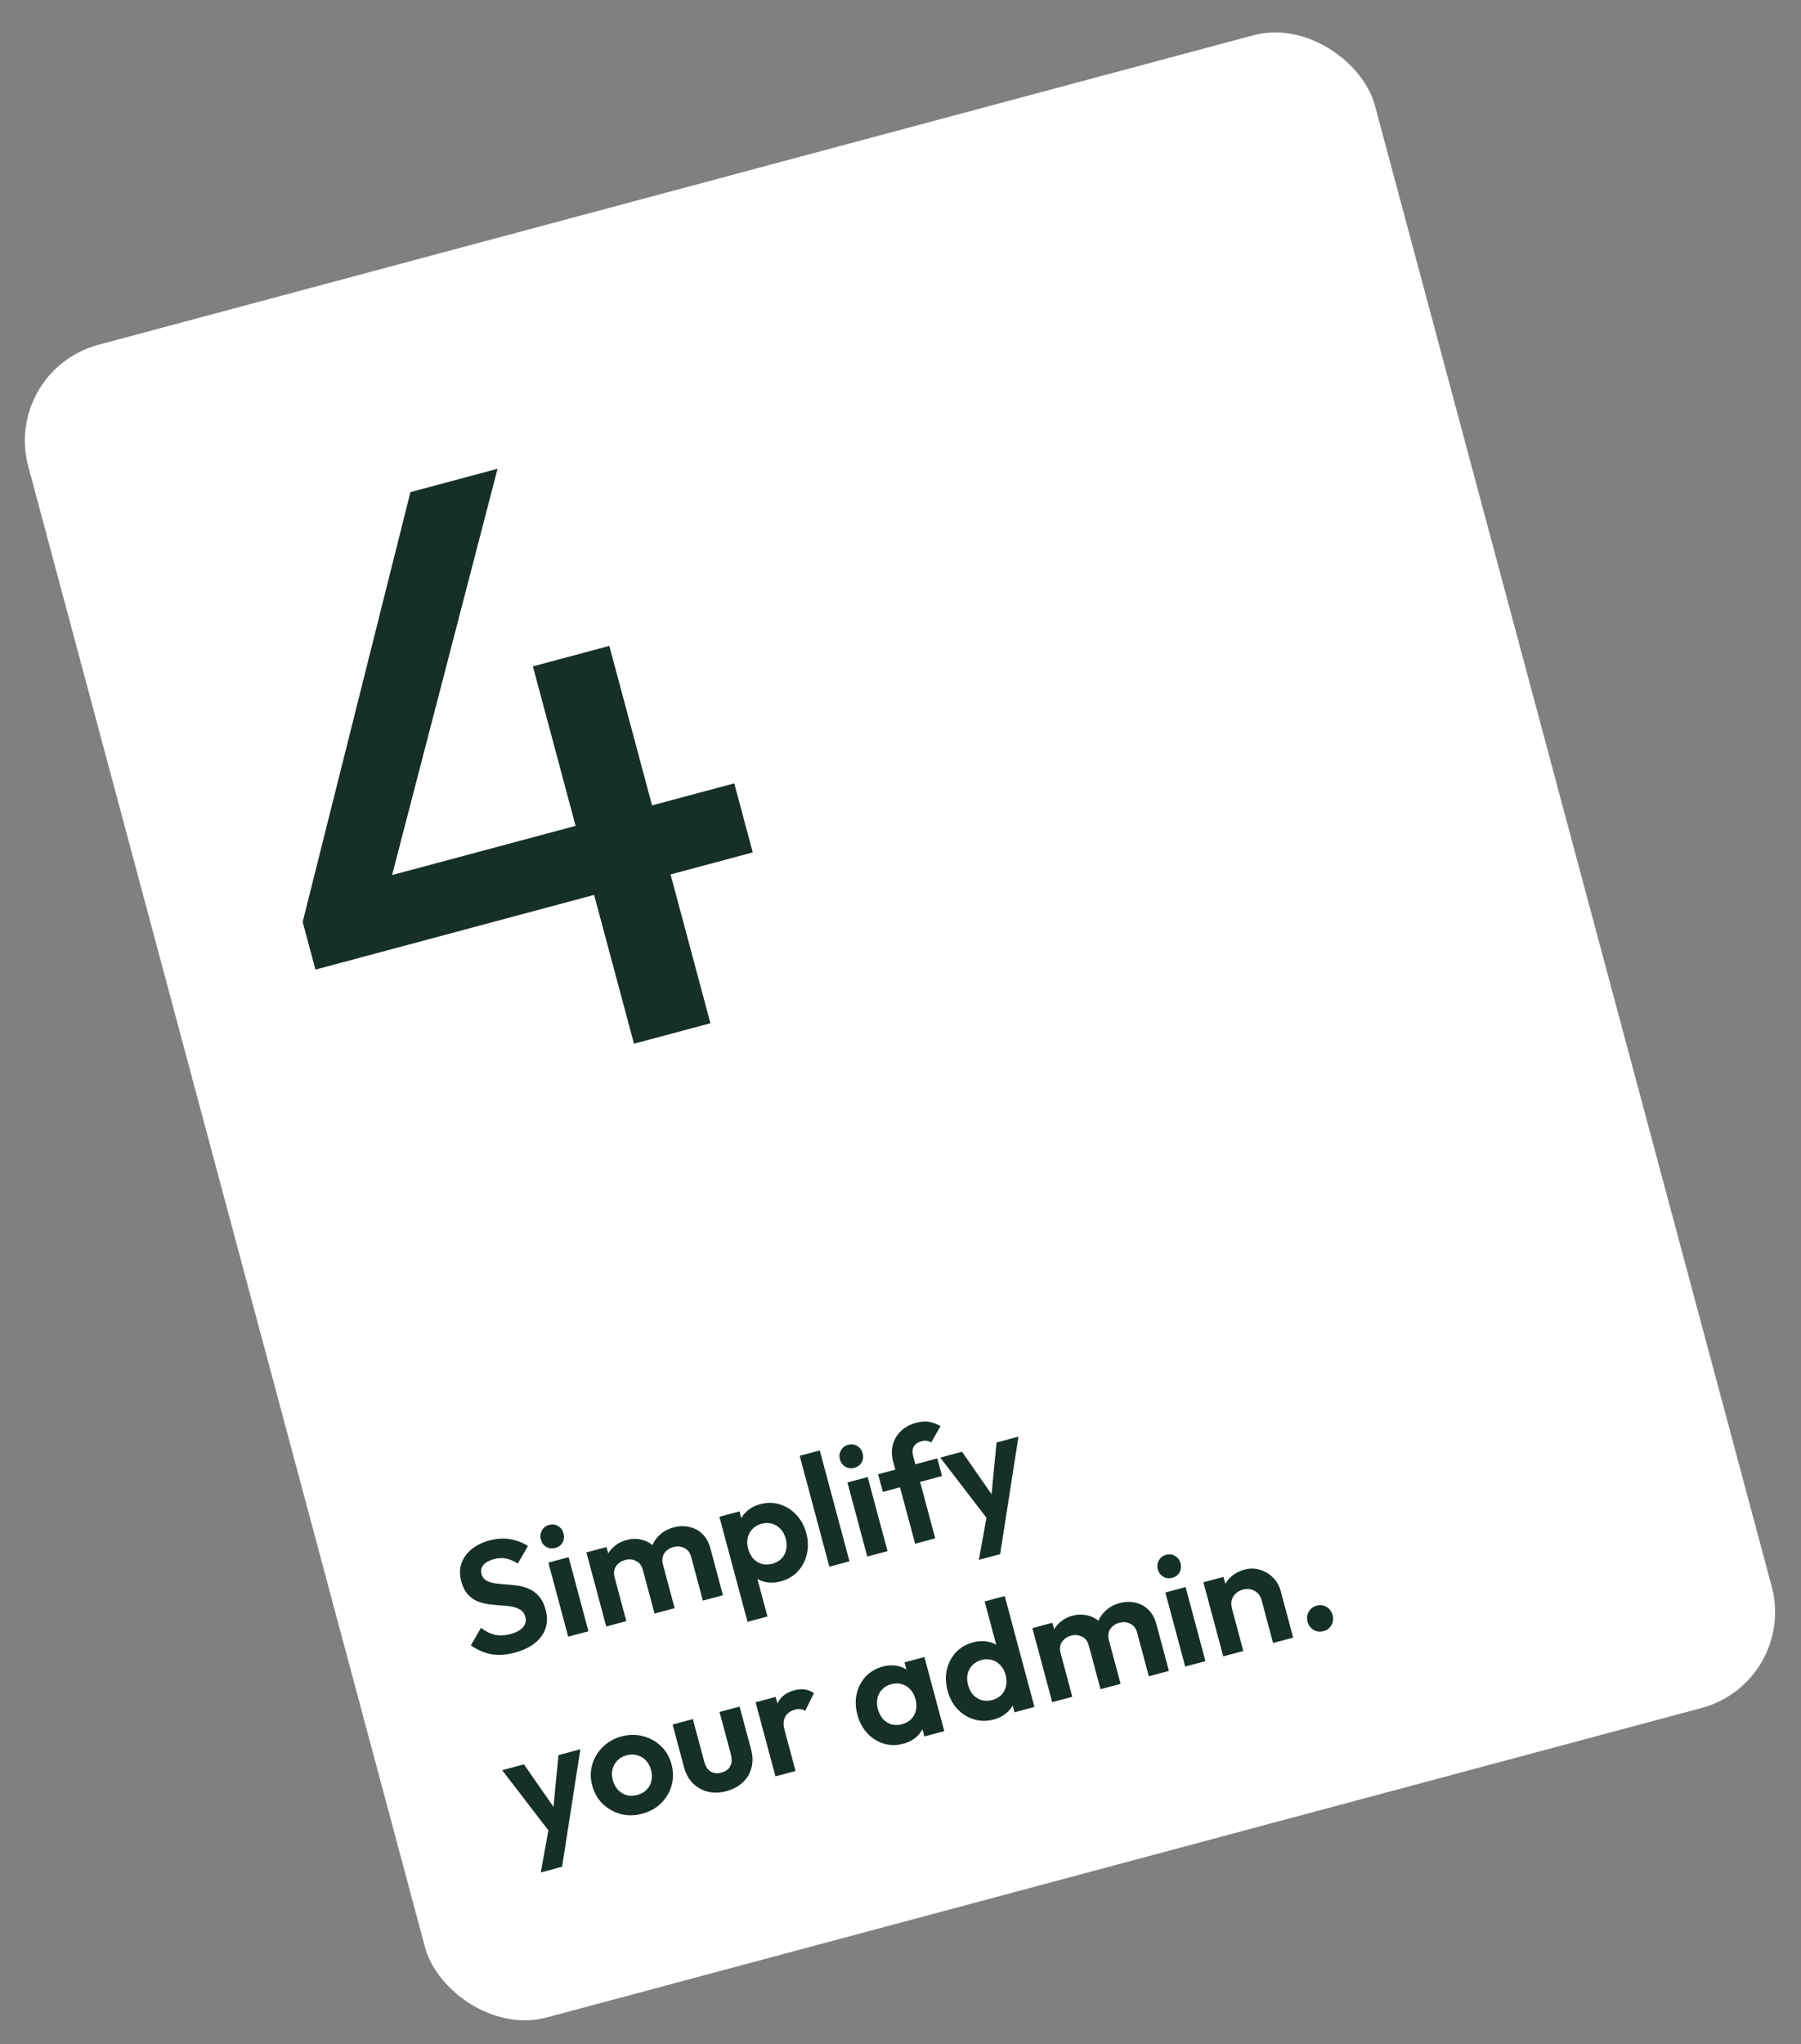 <svg xmlns="http://www.w3.org/2000/svg" width="363" height="412" viewBox="0 0 363 412" fill="none"><rect x="0" y="0" width="363" height="412" fill="#808080" stroke="none"/><rect x="0.518" y="74.66" width="281" height="349" rx="20" transform="rotate(-15 0.518 74.66)" fill="white"></rect><path d="M103.748 333.067C101.996 333.536 100.412 333.641 98.995 333.38C97.598 333.114 96.235 332.518 94.905 331.593L96.941 328.066C97.807 328.74 98.725 329.201 99.697 329.448C100.663 329.675 101.754 329.626 102.97 329.3C104.062 329.007 104.87 328.559 105.393 327.955C105.936 327.346 106.106 326.66 105.901 325.897C105.725 325.238 105.396 324.752 104.914 324.439C104.433 324.126 103.845 323.909 103.149 323.786C102.474 323.657 101.735 323.579 100.933 323.551C100.145 323.497 99.339 323.415 98.515 323.305C97.711 323.189 96.939 322.987 96.199 322.699C95.475 322.386 94.83 321.918 94.266 321.296C93.696 320.654 93.262 319.776 92.964 318.663C92.611 317.344 92.629 316.136 93.02 315.037C93.41 313.939 94.095 312.993 95.076 312.201C96.056 311.408 97.246 310.824 98.648 310.448C100.131 310.051 101.545 309.97 102.89 310.206C104.234 310.442 105.406 310.901 106.406 311.583L104.369 315.11C103.543 314.581 102.745 314.242 101.977 314.095C101.229 313.942 100.433 313.978 99.588 314.205C98.62 314.464 97.907 314.854 97.45 315.374C96.993 315.894 96.858 316.504 97.046 317.205C97.206 317.803 97.521 318.237 97.992 318.509C98.462 318.78 99.032 318.97 99.701 319.078C100.391 319.18 101.13 319.258 101.917 319.312C102.725 319.361 103.531 319.443 104.335 319.559C105.16 319.669 105.937 319.891 106.668 320.226C107.418 320.555 108.084 321.061 108.665 321.745C109.24 322.408 109.679 323.306 109.983 324.439C110.524 326.459 110.238 328.236 109.126 329.771C108.013 331.306 106.22 332.404 103.748 333.067ZM114.524 329.848L110.524 314.919L114.604 313.825L118.605 328.755L114.524 329.848ZM111.918 311.961C111.259 312.138 110.655 312.068 110.106 311.751C109.552 311.414 109.186 310.915 109.01 310.256C108.839 309.617 108.909 309.013 109.22 308.444C109.531 307.874 110.016 307.501 110.676 307.325C111.356 307.142 111.963 307.223 112.496 307.566C113.05 307.903 113.413 308.391 113.584 309.03C113.761 309.689 113.694 310.304 113.382 310.873C113.086 311.416 112.598 311.779 111.918 311.961ZM122.191 327.794L118.191 312.864L122.24 311.779L126.241 326.709L122.191 327.794ZM131.928 325.185L129.568 316.376C129.336 315.51 128.878 314.915 128.195 314.59C127.526 314.239 126.79 314.171 125.987 314.387C125.451 314.53 124.997 314.773 124.625 315.116C124.248 315.438 123.99 315.838 123.854 316.316C123.717 316.795 123.726 317.323 123.88 317.899L122.097 317.549C121.788 316.395 121.767 315.33 122.035 314.352C122.324 313.369 122.84 312.535 123.584 311.85C124.323 311.144 125.238 310.645 126.33 310.352C127.361 310.076 128.362 310.062 129.334 310.309C130.3 310.536 131.144 311.006 131.865 311.718C132.58 312.41 133.095 313.343 133.41 314.518L135.977 324.1L131.928 325.185ZM141.665 322.576L139.304 313.767C139.072 312.901 138.615 312.306 137.931 311.981C137.263 311.63 136.527 311.562 135.723 311.778C135.208 311.916 134.754 312.159 134.362 312.507C133.984 312.829 133.727 313.229 133.59 313.708C133.453 314.186 133.462 314.714 133.617 315.291L131.149 315.355C130.912 314.138 130.955 313.022 131.279 312.008C131.598 310.973 132.148 310.096 132.927 309.38C133.702 308.642 134.645 308.124 135.758 307.826C136.871 307.528 137.933 307.497 138.946 307.734C139.954 307.95 140.831 308.421 141.578 309.149C142.325 309.876 142.859 310.837 143.179 312.033L145.714 321.491L141.665 322.576ZM157.363 318.701C156.291 318.988 155.265 319.031 154.283 318.83C153.296 318.609 152.443 318.186 151.724 317.562C151.004 316.937 150.491 316.136 150.185 315.158L148.769 309.872C148.545 308.872 148.588 307.922 148.899 307.021C149.225 306.095 149.75 305.292 150.473 304.612C151.217 303.927 152.125 303.441 153.197 303.153C154.577 302.783 155.905 302.792 157.179 303.18C158.453 303.567 159.557 304.265 160.49 305.274C161.443 306.277 162.119 307.521 162.517 309.005C162.909 310.468 162.943 311.872 162.618 313.218C162.315 314.558 161.708 315.714 160.798 316.687C159.888 317.66 158.743 318.331 157.363 318.701ZM155.649 315.151C156.391 314.953 157.007 314.611 157.495 314.127C157.978 313.622 158.294 313.029 158.443 312.349C158.607 311.642 158.582 310.887 158.366 310.083C158.157 309.3 157.807 308.654 157.317 308.145C156.842 307.61 156.272 307.254 155.607 307.079C154.936 306.884 154.23 306.885 153.488 307.084C152.767 307.277 152.164 307.626 151.681 308.131C151.193 308.615 150.866 309.211 150.702 309.917C150.553 310.598 150.584 311.33 150.794 312.113C151.009 312.916 151.354 313.586 151.829 314.121C152.318 314.63 152.889 314.986 153.539 315.187C154.204 315.362 154.908 315.35 155.649 315.151ZM150.669 326.855L144.996 305.682L149.045 304.597L150.097 308.523L150.386 312.321L152.004 315.764L154.687 325.779L150.669 326.855ZM167.167 315.742L161.179 293.395L165.229 292.31L171.217 314.657L167.167 315.742ZM174.804 313.696L170.804 298.767L174.884 297.674L178.884 312.603L174.804 313.696ZM172.198 295.809C171.539 295.986 170.935 295.916 170.386 295.599C169.832 295.262 169.466 294.763 169.29 294.104C169.118 293.465 169.188 292.861 169.5 292.292C169.811 291.722 170.296 291.349 170.956 291.173C171.636 290.991 172.242 291.071 172.776 291.414C173.33 291.751 173.693 292.239 173.864 292.878C174.041 293.538 173.974 294.152 173.662 294.721C173.366 295.264 172.878 295.627 172.198 295.809ZM184.45 311.112L180.019 294.575C179.698 293.38 179.674 292.26 179.946 291.215C180.213 290.15 180.749 289.222 181.553 288.433C182.357 287.643 183.398 287.077 184.676 286.734C185.644 286.475 186.523 286.416 187.312 286.558C188.101 286.7 188.851 286.985 189.562 287.413L187.692 290.697C187.405 290.531 187.111 290.422 186.81 290.37C186.509 290.318 186.152 290.348 185.74 290.458C184.998 290.657 184.476 291.017 184.175 291.54C183.888 292.036 183.844 292.656 184.043 293.397L188.499 310.027L184.45 311.112ZM177.94 300.665L176.987 297.11L188.918 293.913L189.871 297.468L177.94 300.665ZM199.79 307.134L189.513 293.754L193.902 292.578L201.125 302.966L199.641 303.364L200.857 290.714L205.277 289.53L202.656 306.333L199.79 307.134ZM197.288 314.364L199.256 303.533L202.656 306.333L201.584 313.212L197.288 314.364ZM111.493 370.133L101.216 356.753L105.605 355.577L112.828 365.966L111.344 366.363L112.56 353.714L116.98 352.529L114.359 369.332L111.493 370.133ZM108.991 377.363L110.959 366.533L114.359 369.332L113.287 376.212L108.991 377.363ZM129.467 365.516C127.962 365.919 126.511 365.944 125.113 365.589C123.73 365.209 122.521 364.528 121.485 363.547C120.464 362.539 119.758 361.304 119.366 359.841C118.974 358.378 118.973 356.976 119.365 355.634C119.751 354.272 120.46 353.088 121.494 352.082C122.522 351.055 123.778 350.343 125.262 349.946C126.786 349.537 128.24 349.523 129.623 349.904C131.021 350.258 132.228 350.928 133.243 351.915C134.253 352.881 134.954 354.096 135.346 355.559C135.738 357.022 135.744 358.445 135.363 359.828C134.978 361.19 134.271 362.385 133.243 363.411C132.23 364.411 130.971 365.113 129.467 365.516ZM128.425 361.753C129.188 361.549 129.813 361.205 130.302 360.721C130.806 360.21 131.132 359.615 131.281 358.934C131.445 358.228 131.422 357.483 131.212 356.7C131.003 355.917 130.653 355.271 130.163 354.761C129.673 354.252 129.095 353.91 128.43 353.735C127.759 353.539 127.043 353.544 126.28 353.748C125.538 353.947 124.926 354.298 124.443 354.803C123.954 355.288 123.625 355.873 123.455 356.559C123.286 357.245 123.306 357.979 123.516 358.762C123.726 359.545 124.078 360.202 124.574 360.731C125.063 361.241 125.644 361.593 126.315 361.789C126.98 361.964 127.684 361.952 128.425 361.753ZM146.416 360.975C145.097 361.328 143.848 361.365 142.668 361.084C141.509 360.798 140.509 360.238 139.667 359.404C138.825 358.569 138.23 357.503 137.882 356.205L135.563 347.55L139.643 346.457L141.937 355.019C142.103 355.637 142.35 356.145 142.677 356.543C142.999 356.921 143.397 357.168 143.87 357.284C144.342 357.4 144.857 357.384 145.413 357.235C146.258 357.008 146.849 356.574 147.185 355.932C147.52 355.29 147.564 354.505 147.316 353.578L145.022 345.016L149.071 343.931L151.39 352.585C151.743 353.904 151.764 355.135 151.452 356.279C151.161 357.417 150.574 358.403 149.693 359.235C148.827 360.041 147.734 360.621 146.416 360.975ZM156.296 357.996L152.295 343.067L156.344 341.982L160.345 356.911L156.296 357.996ZM158.133 348.658L156.275 348.03C155.969 346.146 156.119 344.56 156.723 343.272C157.322 341.963 158.456 341.085 160.125 340.637C160.846 340.444 161.529 340.394 162.172 340.486C162.81 340.559 163.437 340.799 164.055 341.208L162.299 344.792C162.006 344.606 161.678 344.495 161.315 344.46C160.973 344.419 160.596 344.454 160.184 344.564C159.318 344.796 158.682 345.265 158.274 345.97C157.882 346.649 157.835 347.545 158.133 348.658ZM182.061 351.423C180.701 351.788 179.384 351.776 178.11 351.389C176.835 351.002 175.732 350.303 174.799 349.295C173.866 348.286 173.203 347.05 172.811 345.587C172.414 344.103 172.367 342.691 172.67 341.351C172.974 340.011 173.581 338.854 174.49 337.881C175.4 336.909 176.535 336.24 177.895 335.876C178.967 335.589 179.983 335.548 180.944 335.755C181.905 335.961 182.737 336.39 183.442 337.04C184.161 337.664 184.671 338.455 184.972 339.413L186.413 344.791C186.637 345.791 186.593 346.742 186.282 347.642C185.992 348.537 185.485 349.324 184.762 350.004C184.033 350.663 183.133 351.136 182.061 351.423ZM181.801 347.485C182.934 347.181 183.752 346.564 184.254 345.635C184.75 344.685 184.838 343.612 184.518 342.417C184.308 341.634 183.958 340.988 183.468 340.478C182.994 339.943 182.424 339.588 181.758 339.413C181.108 339.211 180.402 339.213 179.639 339.417C178.898 339.616 178.285 339.968 177.802 340.473C177.334 340.951 177.018 341.544 176.854 342.251C176.705 342.931 176.735 343.663 176.945 344.446C177.16 345.249 177.505 345.919 177.98 346.454C178.47 346.964 179.04 347.319 179.69 347.52C180.356 347.695 181.059 347.683 181.801 347.485ZM186.306 349.955L185.229 345.937L184.901 342.115L183.291 338.704L182.306 335.025L186.324 333.949L190.324 348.878L186.306 349.955ZM200.295 346.538C198.914 346.908 197.587 346.899 196.312 346.512C195.038 346.124 193.924 345.429 192.97 344.425C192.037 343.417 191.375 342.181 190.983 340.718C190.585 339.234 190.538 337.822 190.842 336.482C191.166 335.136 191.773 333.98 192.662 333.012C193.572 332.04 194.727 331.366 196.129 330.99C197.2 330.703 198.216 330.663 199.177 330.869C200.159 331.07 201.012 331.493 201.737 332.138C202.477 332.757 202.997 333.545 203.298 334.502L204.723 339.819C204.941 340.798 204.897 341.749 204.592 342.67C204.287 343.591 203.762 344.394 203.018 345.079C202.274 345.765 201.366 346.251 200.295 346.538ZM199.972 342.616C200.735 342.411 201.35 342.07 201.818 341.591C202.301 341.086 202.617 340.493 202.766 339.813C202.93 339.106 202.905 338.351 202.689 337.548C202.48 336.765 202.13 336.118 201.64 335.609C201.165 335.074 200.595 334.719 199.93 334.544C199.28 334.342 198.584 334.341 197.842 334.54C197.079 334.744 196.457 335.099 195.973 335.604C195.511 336.103 195.195 336.696 195.025 337.382C194.876 338.062 194.907 338.794 195.117 339.577C195.332 340.38 195.677 341.05 196.152 341.585C196.641 342.095 197.222 342.447 197.893 342.643C198.558 342.818 199.251 342.809 199.972 342.616ZM208.496 344.009L204.477 345.086L203.401 341.068L203.072 337.246L201.432 333.843L198.458 322.746L202.508 321.661L208.496 344.009ZM212.078 343.049L208.077 328.12L212.127 327.035L216.127 341.964L212.078 343.049ZM221.814 340.44L219.454 331.631C219.222 330.766 218.764 330.17 218.081 329.846C217.413 329.495 216.677 329.427 215.873 329.642C215.337 329.786 214.883 330.029 214.511 330.371C214.134 330.693 213.877 331.094 213.74 331.572C213.603 332.05 213.612 332.578 213.766 333.155L211.983 332.805C211.674 331.651 211.653 330.585 211.921 329.608C212.21 328.625 212.727 327.791 213.471 327.105C214.209 326.4 215.124 325.9 216.217 325.608C217.247 325.332 218.248 325.317 219.22 325.565C220.186 325.792 221.03 326.262 221.751 326.974C222.466 327.666 222.981 328.599 223.296 329.773L225.863 339.355L221.814 340.44ZM231.551 337.831L229.19 329.022C228.958 328.157 228.501 327.562 227.817 327.237C227.149 326.886 226.413 326.818 225.61 327.033C225.094 327.171 224.641 327.414 224.248 327.762C223.87 328.085 223.613 328.485 223.476 328.963C223.34 329.441 223.348 329.969 223.503 330.546L221.036 330.611C220.798 329.394 220.841 328.278 221.166 327.263C221.485 326.228 222.034 325.352 222.814 324.635C223.588 323.898 224.531 323.38 225.644 323.082C226.757 322.783 227.82 322.753 228.833 322.989C229.84 323.205 230.718 323.677 231.465 324.404C232.212 325.132 232.745 326.093 233.066 327.288L235.6 336.746L231.551 337.831ZM238.882 335.867L234.882 320.938L238.962 319.844L242.962 334.774L238.882 335.867ZM236.276 317.98C235.616 318.157 235.012 318.087 234.464 317.77C233.91 317.433 233.544 316.934 233.367 316.275C233.196 315.636 233.266 315.032 233.578 314.463C233.889 313.893 234.374 313.52 235.034 313.344C235.714 313.161 236.32 313.242 236.854 313.585C237.408 313.922 237.771 314.41 237.942 315.049C238.119 315.708 238.051 316.323 237.74 316.892C237.444 317.435 236.956 317.798 236.276 317.98ZM256.595 331.121L254.301 322.559C254.063 321.673 253.592 321.026 252.886 320.619C252.181 320.212 251.385 320.127 250.499 320.364C249.922 320.519 249.44 320.78 249.053 321.149C248.666 321.518 248.399 321.965 248.253 322.49C248.127 323.01 248.144 323.568 248.304 324.166L246.512 323.784C246.198 322.61 246.172 321.524 246.434 320.526C246.712 319.502 247.228 318.623 247.981 317.891C248.755 317.154 249.709 316.633 250.843 316.33C251.935 316.037 252.988 316.053 254.003 316.377C255.012 316.681 255.882 317.21 256.614 317.964C257.341 318.697 257.839 319.568 258.11 320.578L260.644 330.036L256.595 331.121ZM246.549 333.813L242.549 318.883L246.598 317.798L250.598 332.728L246.549 333.813ZM266.77 328.726C266.029 328.924 265.354 328.84 264.748 328.473C264.141 328.105 263.742 327.561 263.548 326.839C263.355 326.118 263.429 325.447 263.771 324.825C264.112 324.204 264.654 323.793 265.396 323.595C266.117 323.401 266.781 323.489 267.387 323.856C267.994 324.224 268.393 324.768 268.587 325.489C268.78 326.211 268.706 326.882 268.364 327.503C268.023 328.125 267.492 328.532 266.77 328.726Z" fill="#163029"></path><path d="M61.004 185.797L82.722 99.178L100.285 94.472L77.738 181.313L61.004 185.797ZM63.579 195.406L61.004 185.797L66.477 179.713L147.994 157.871L151.723 171.788L63.579 195.406ZM127.781 210.345L107.404 134.296L122.813 130.167L143.19 206.217L127.781 210.345Z" fill="#163029"></path></svg>